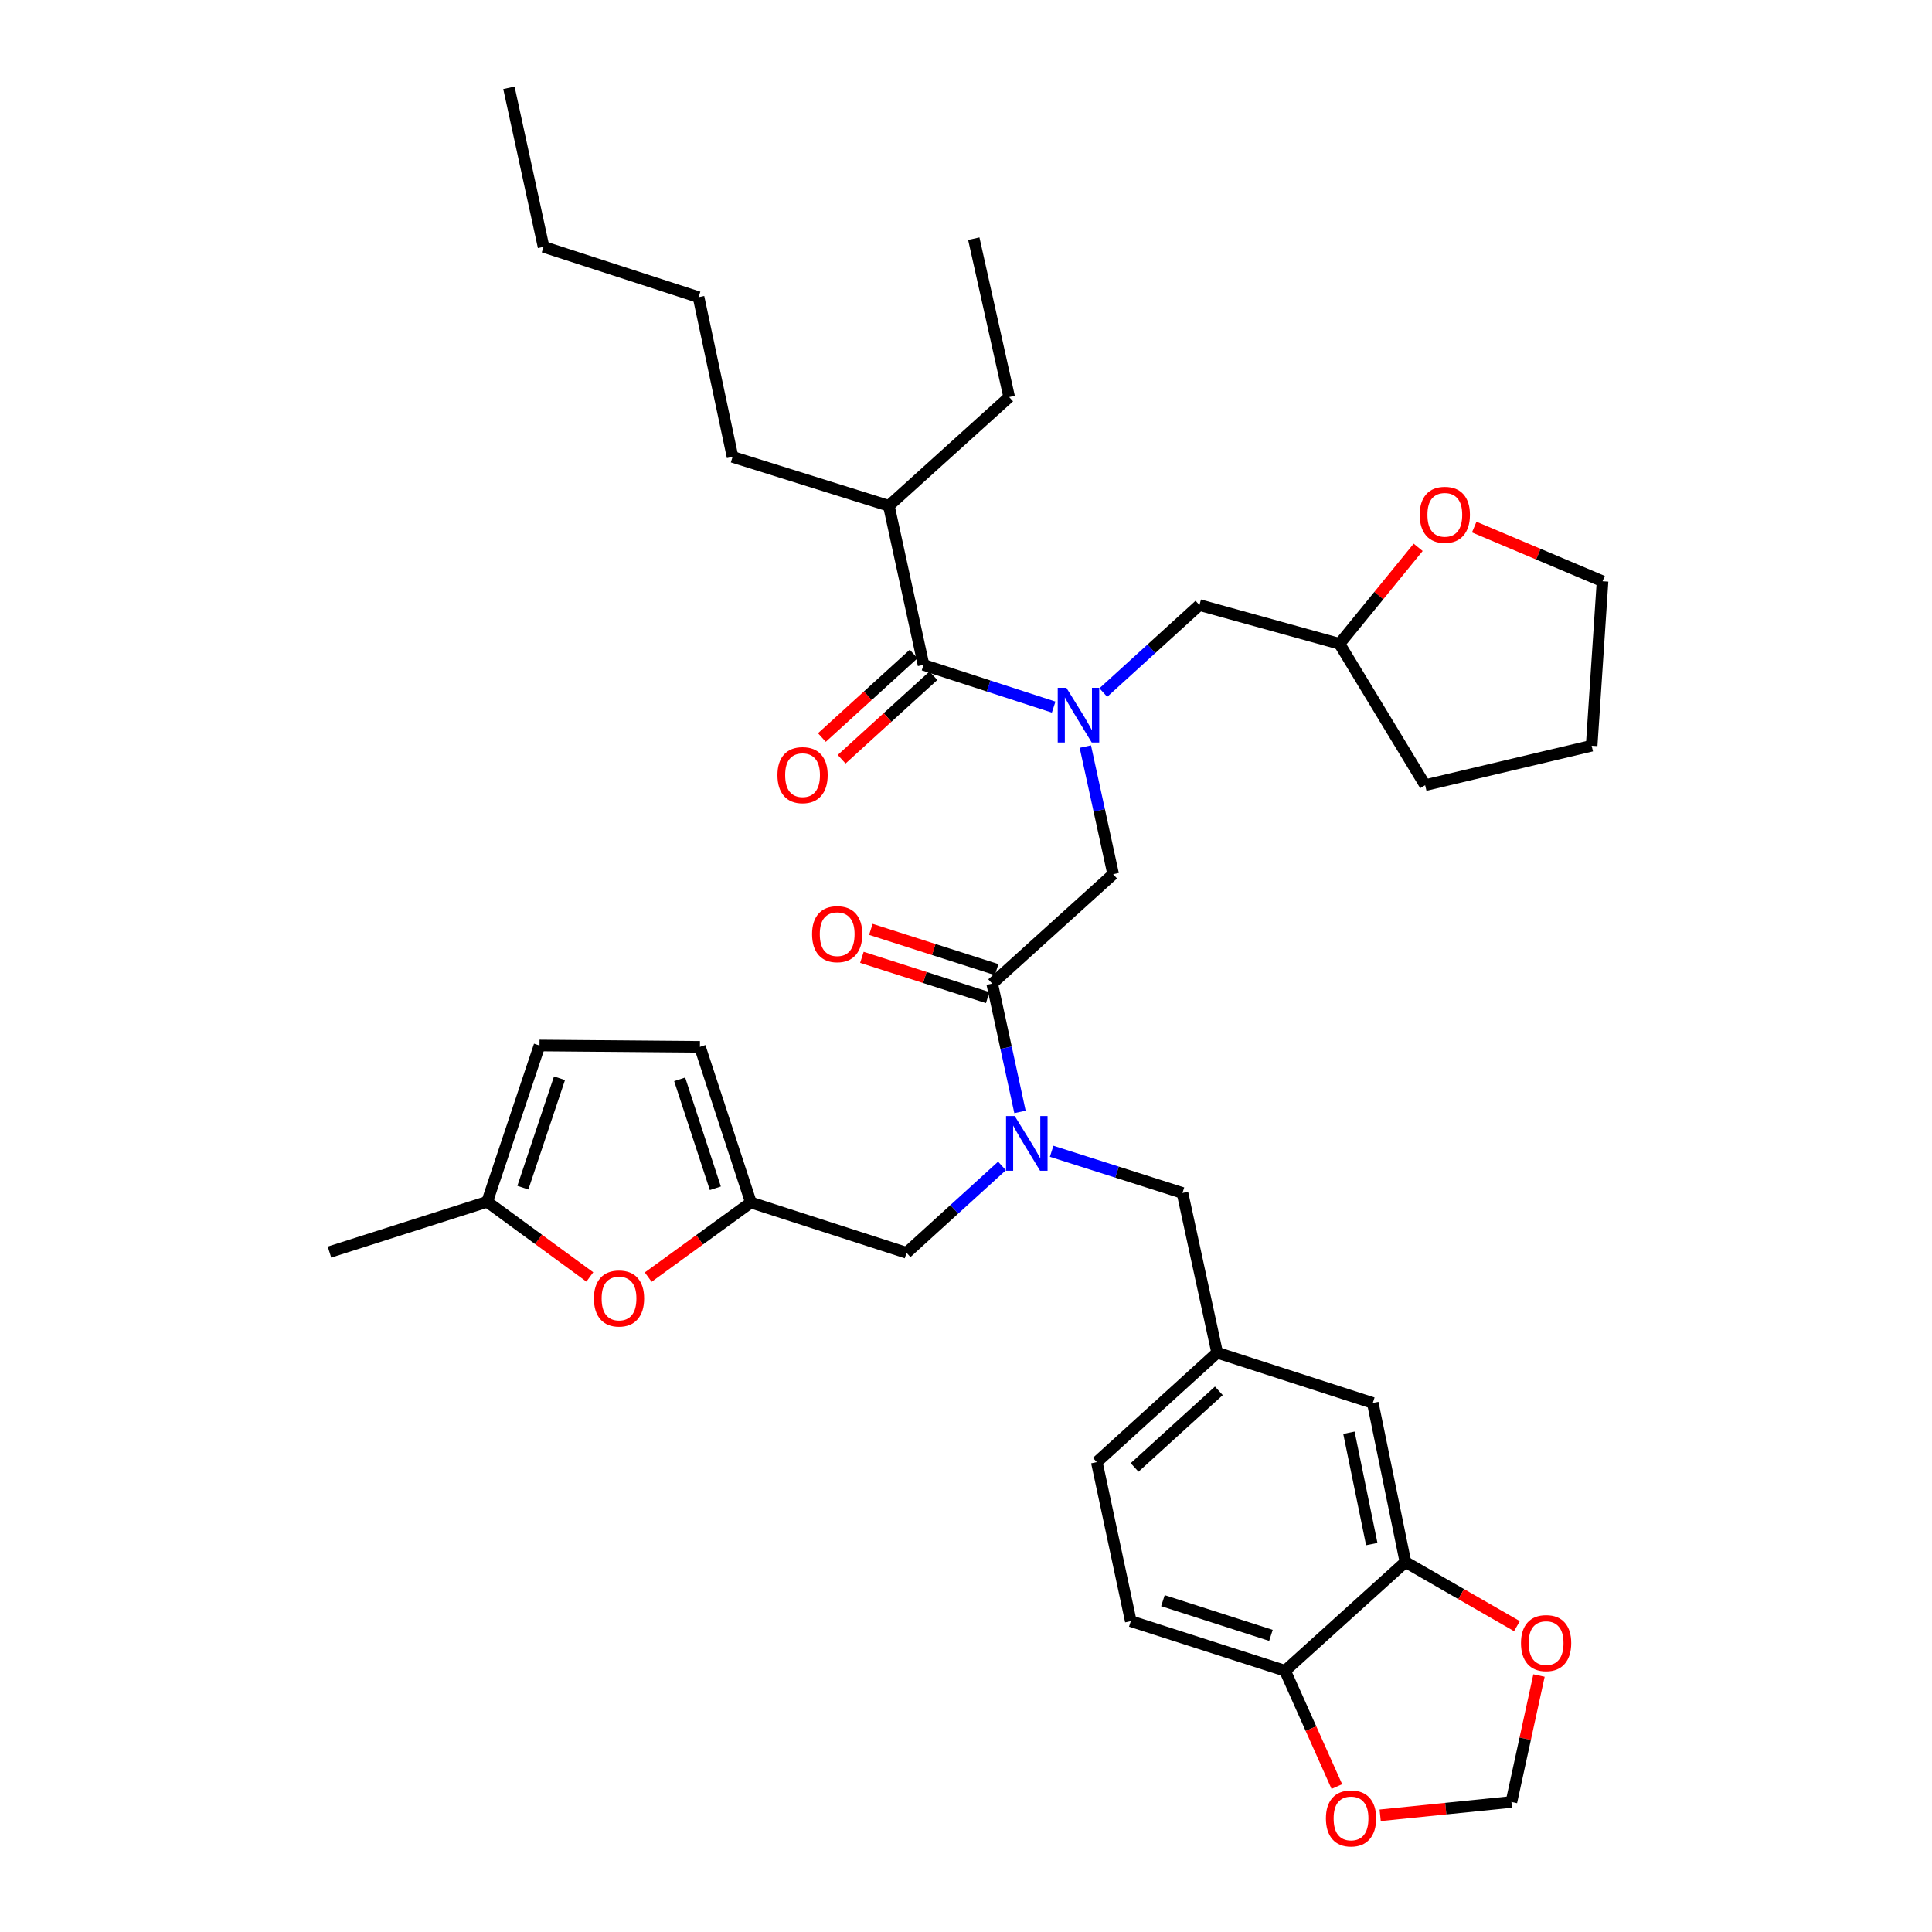 <?xml version='1.0' encoding='iso-8859-1'?>
<svg version='1.1' baseProfile='full'
              xmlns='http://www.w3.org/2000/svg'
                      xmlns:rdkit='http://www.rdkit.org/xml'
                      xmlns:xlink='http://www.w3.org/1999/xlink'
                  xml:space='preserve'
width='1000px' height='1000px' viewBox='0 0 1000 1000'>
<!-- END OF HEADER -->
<rect style='opacity:1.0;fill:#FFFFFF;stroke:none' width='1000' height='1000' x='0' y='0'> </rect>
<path class='bond-0' d='M 545.368,365.995 L 511.692,355.063' style='fill:none;fill-rule:evenodd;stroke:#0000FF;stroke-width:6px;stroke-linecap:butt;stroke-linejoin:miter;stroke-opacity:1' />
<path class='bond-0' d='M 511.692,355.063 L 478.017,344.131' style='fill:none;fill-rule:evenodd;stroke:#000000;stroke-width:6px;stroke-linecap:butt;stroke-linejoin:miter;stroke-opacity:1' />
<path class='bond-4' d='M 561.764,386.433 L 568.968,419.458' style='fill:none;fill-rule:evenodd;stroke:#0000FF;stroke-width:6px;stroke-linecap:butt;stroke-linejoin:miter;stroke-opacity:1' />
<path class='bond-4' d='M 568.968,419.458 L 576.172,452.484' style='fill:none;fill-rule:evenodd;stroke:#000000;stroke-width:6px;stroke-linecap:butt;stroke-linejoin:miter;stroke-opacity:1' />
<path class='bond-13' d='M 571.072,358.464 L 595.951,335.819' style='fill:none;fill-rule:evenodd;stroke:#0000FF;stroke-width:6px;stroke-linecap:butt;stroke-linejoin:miter;stroke-opacity:1' />
<path class='bond-13' d='M 595.951,335.819 L 620.83,313.175' style='fill:none;fill-rule:evenodd;stroke:#000000;stroke-width:6px;stroke-linecap:butt;stroke-linejoin:miter;stroke-opacity:1' />
<path class='bond-17' d='M 472.903,338.512 L 449.154,360.129' style='fill:none;fill-rule:evenodd;stroke:#000000;stroke-width:6px;stroke-linecap:butt;stroke-linejoin:miter;stroke-opacity:1' />
<path class='bond-17' d='M 449.154,360.129 L 425.406,381.745' style='fill:none;fill-rule:evenodd;stroke:#FF0000;stroke-width:6px;stroke-linecap:butt;stroke-linejoin:miter;stroke-opacity:1' />
<path class='bond-17' d='M 483.131,349.75 L 459.383,371.366' style='fill:none;fill-rule:evenodd;stroke:#000000;stroke-width:6px;stroke-linecap:butt;stroke-linejoin:miter;stroke-opacity:1' />
<path class='bond-17' d='M 459.383,371.366 L 435.634,392.982' style='fill:none;fill-rule:evenodd;stroke:#FF0000;stroke-width:6px;stroke-linecap:butt;stroke-linejoin:miter;stroke-opacity:1' />
<path class='bond-23' d='M 478.017,344.131 L 460.061,261.797' style='fill:none;fill-rule:evenodd;stroke:#000000;stroke-width:6px;stroke-linecap:butt;stroke-linejoin:miter;stroke-opacity:1' />
<path class='bond-1' d='M 513.549,509.121 L 576.172,452.484' style='fill:none;fill-rule:evenodd;stroke:#000000;stroke-width:6px;stroke-linecap:butt;stroke-linejoin:miter;stroke-opacity:1' />
<path class='bond-2' d='M 513.549,509.121 L 520.747,542.324' style='fill:none;fill-rule:evenodd;stroke:#000000;stroke-width:6px;stroke-linecap:butt;stroke-linejoin:miter;stroke-opacity:1' />
<path class='bond-2' d='M 520.747,542.324 L 527.944,575.527' style='fill:none;fill-rule:evenodd;stroke:#0000FF;stroke-width:6px;stroke-linecap:butt;stroke-linejoin:miter;stroke-opacity:1' />
<path class='bond-19' d='M 515.866,501.885 L 483.307,491.462' style='fill:none;fill-rule:evenodd;stroke:#000000;stroke-width:6px;stroke-linecap:butt;stroke-linejoin:miter;stroke-opacity:1' />
<path class='bond-19' d='M 483.307,491.462 L 450.748,481.04' style='fill:none;fill-rule:evenodd;stroke:#FF0000;stroke-width:6px;stroke-linecap:butt;stroke-linejoin:miter;stroke-opacity:1' />
<path class='bond-19' d='M 511.233,516.357 L 478.674,505.935' style='fill:none;fill-rule:evenodd;stroke:#000000;stroke-width:6px;stroke-linecap:butt;stroke-linejoin:miter;stroke-opacity:1' />
<path class='bond-19' d='M 478.674,505.935 L 446.115,495.512' style='fill:none;fill-rule:evenodd;stroke:#FF0000;stroke-width:6px;stroke-linecap:butt;stroke-linejoin:miter;stroke-opacity:1' />
<path class='bond-9' d='M 518.628,603.489 L 493.928,625.964' style='fill:none;fill-rule:evenodd;stroke:#0000FF;stroke-width:6px;stroke-linecap:butt;stroke-linejoin:miter;stroke-opacity:1' />
<path class='bond-9' d='M 493.928,625.964 L 469.229,648.439' style='fill:none;fill-rule:evenodd;stroke:#000000;stroke-width:6px;stroke-linecap:butt;stroke-linejoin:miter;stroke-opacity:1' />
<path class='bond-14' d='M 544.326,595.897 L 578.184,606.685' style='fill:none;fill-rule:evenodd;stroke:#0000FF;stroke-width:6px;stroke-linecap:butt;stroke-linejoin:miter;stroke-opacity:1' />
<path class='bond-14' d='M 578.184,606.685 L 612.042,617.474' style='fill:none;fill-rule:evenodd;stroke:#000000;stroke-width:6px;stroke-linecap:butt;stroke-linejoin:miter;stroke-opacity:1' />
<path class='bond-3' d='M 388.659,622.412 L 469.229,648.439' style='fill:none;fill-rule:evenodd;stroke:#000000;stroke-width:6px;stroke-linecap:butt;stroke-linejoin:miter;stroke-opacity:1' />
<path class='bond-5' d='M 388.659,622.412 L 362.087,641.721' style='fill:none;fill-rule:evenodd;stroke:#000000;stroke-width:6px;stroke-linecap:butt;stroke-linejoin:miter;stroke-opacity:1' />
<path class='bond-5' d='M 362.087,641.721 L 335.515,661.03' style='fill:none;fill-rule:evenodd;stroke:#FF0000;stroke-width:6px;stroke-linecap:butt;stroke-linejoin:miter;stroke-opacity:1' />
<path class='bond-8' d='M 388.659,622.412 L 362.278,541.842' style='fill:none;fill-rule:evenodd;stroke:#000000;stroke-width:6px;stroke-linecap:butt;stroke-linejoin:miter;stroke-opacity:1' />
<path class='bond-8' d='M 370.261,615.055 L 351.794,558.656' style='fill:none;fill-rule:evenodd;stroke:#000000;stroke-width:6px;stroke-linecap:butt;stroke-linejoin:miter;stroke-opacity:1' />
<path class='bond-7' d='M 305.291,660.944 L 278.726,641.497' style='fill:none;fill-rule:evenodd;stroke:#FF0000;stroke-width:6px;stroke-linecap:butt;stroke-linejoin:miter;stroke-opacity:1' />
<path class='bond-7' d='M 278.726,641.497 L 252.161,622.049' style='fill:none;fill-rule:evenodd;stroke:#000000;stroke-width:6px;stroke-linecap:butt;stroke-linejoin:miter;stroke-opacity:1' />
<path class='bond-6' d='M 727.443,808.498 L 710.551,726.181' style='fill:none;fill-rule:evenodd;stroke:#000000;stroke-width:6px;stroke-linecap:butt;stroke-linejoin:miter;stroke-opacity:1' />
<path class='bond-6' d='M 710.024,799.205 L 698.2,741.583' style='fill:none;fill-rule:evenodd;stroke:#000000;stroke-width:6px;stroke-linecap:butt;stroke-linejoin:miter;stroke-opacity:1' />
<path class='bond-12' d='M 727.443,808.498 L 756.304,825.097' style='fill:none;fill-rule:evenodd;stroke:#000000;stroke-width:6px;stroke-linecap:butt;stroke-linejoin:miter;stroke-opacity:1' />
<path class='bond-12' d='M 756.304,825.097 L 785.164,841.695' style='fill:none;fill-rule:evenodd;stroke:#FF0000;stroke-width:6px;stroke-linecap:butt;stroke-linejoin:miter;stroke-opacity:1' />
<path class='bond-38' d='M 727.443,808.498 L 665.167,864.789' style='fill:none;fill-rule:evenodd;stroke:#000000;stroke-width:6px;stroke-linecap:butt;stroke-linejoin:miter;stroke-opacity:1' />
<path class='bond-26' d='M 252.161,622.049 L 170.527,648.076' style='fill:none;fill-rule:evenodd;stroke:#000000;stroke-width:6px;stroke-linecap:butt;stroke-linejoin:miter;stroke-opacity:1' />
<path class='bond-37' d='M 252.161,622.049 L 279.243,541.141' style='fill:none;fill-rule:evenodd;stroke:#000000;stroke-width:6px;stroke-linecap:butt;stroke-linejoin:miter;stroke-opacity:1' />
<path class='bond-37' d='M 270.633,614.736 L 289.59,558.101' style='fill:none;fill-rule:evenodd;stroke:#000000;stroke-width:6px;stroke-linecap:butt;stroke-linejoin:miter;stroke-opacity:1' />
<path class='bond-10' d='M 362.278,541.842 L 279.243,541.141' style='fill:none;fill-rule:evenodd;stroke:#000000;stroke-width:6px;stroke-linecap:butt;stroke-linejoin:miter;stroke-opacity:1' />
<path class='bond-11' d='M 665.167,864.789 L 585.298,839.109' style='fill:none;fill-rule:evenodd;stroke:#000000;stroke-width:6px;stroke-linecap:butt;stroke-linejoin:miter;stroke-opacity:1' />
<path class='bond-11' d='M 657.838,846.471 L 601.929,828.495' style='fill:none;fill-rule:evenodd;stroke:#000000;stroke-width:6px;stroke-linecap:butt;stroke-linejoin:miter;stroke-opacity:1' />
<path class='bond-15' d='M 665.167,864.789 L 678.561,894.755' style='fill:none;fill-rule:evenodd;stroke:#000000;stroke-width:6px;stroke-linecap:butt;stroke-linejoin:miter;stroke-opacity:1' />
<path class='bond-15' d='M 678.561,894.755 L 691.954,924.72' style='fill:none;fill-rule:evenodd;stroke:#FF0000;stroke-width:6px;stroke-linecap:butt;stroke-linejoin:miter;stroke-opacity:1' />
<path class='bond-16' d='M 796.585,867.245 L 789.446,899.971' style='fill:none;fill-rule:evenodd;stroke:#FF0000;stroke-width:6px;stroke-linecap:butt;stroke-linejoin:miter;stroke-opacity:1' />
<path class='bond-16' d='M 789.446,899.971 L 782.308,932.697' style='fill:none;fill-rule:evenodd;stroke:#000000;stroke-width:6px;stroke-linecap:butt;stroke-linejoin:miter;stroke-opacity:1' />
<path class='bond-24' d='M 620.83,313.175 L 693.313,333.233' style='fill:none;fill-rule:evenodd;stroke:#000000;stroke-width:6px;stroke-linecap:butt;stroke-linejoin:miter;stroke-opacity:1' />
<path class='bond-20' d='M 612.042,617.474 L 629.998,700.154' style='fill:none;fill-rule:evenodd;stroke:#000000;stroke-width:6px;stroke-linecap:butt;stroke-linejoin:miter;stroke-opacity:1' />
<path class='bond-39' d='M 714.376,939.598 L 748.342,936.147' style='fill:none;fill-rule:evenodd;stroke:#FF0000;stroke-width:6px;stroke-linecap:butt;stroke-linejoin:miter;stroke-opacity:1' />
<path class='bond-39' d='M 748.342,936.147 L 782.308,932.697' style='fill:none;fill-rule:evenodd;stroke:#000000;stroke-width:6px;stroke-linecap:butt;stroke-linejoin:miter;stroke-opacity:1' />
<path class='bond-18' d='M 710.551,726.181 L 629.998,700.154' style='fill:none;fill-rule:evenodd;stroke:#000000;stroke-width:6px;stroke-linecap:butt;stroke-linejoin:miter;stroke-opacity:1' />
<path class='bond-25' d='M 629.998,700.154 L 567.705,756.791' style='fill:none;fill-rule:evenodd;stroke:#000000;stroke-width:6px;stroke-linecap:butt;stroke-linejoin:miter;stroke-opacity:1' />
<path class='bond-25' d='M 630.876,719.893 L 587.271,759.539' style='fill:none;fill-rule:evenodd;stroke:#000000;stroke-width:6px;stroke-linecap:butt;stroke-linejoin:miter;stroke-opacity:1' />
<path class='bond-21' d='M 734.041,283.297 L 713.677,308.265' style='fill:none;fill-rule:evenodd;stroke:#FF0000;stroke-width:6px;stroke-linecap:butt;stroke-linejoin:miter;stroke-opacity:1' />
<path class='bond-21' d='M 713.677,308.265 L 693.313,333.233' style='fill:none;fill-rule:evenodd;stroke:#000000;stroke-width:6px;stroke-linecap:butt;stroke-linejoin:miter;stroke-opacity:1' />
<path class='bond-27' d='M 763.055,272.807 L 796.264,286.832' style='fill:none;fill-rule:evenodd;stroke:#FF0000;stroke-width:6px;stroke-linecap:butt;stroke-linejoin:miter;stroke-opacity:1' />
<path class='bond-27' d='M 796.264,286.832 L 829.473,300.858' style='fill:none;fill-rule:evenodd;stroke:#000000;stroke-width:6px;stroke-linecap:butt;stroke-linejoin:miter;stroke-opacity:1' />
<path class='bond-22' d='M 585.298,839.109 L 567.705,756.791' style='fill:none;fill-rule:evenodd;stroke:#000000;stroke-width:6px;stroke-linecap:butt;stroke-linejoin:miter;stroke-opacity:1' />
<path class='bond-28' d='M 460.061,261.797 L 522.346,205.523' style='fill:none;fill-rule:evenodd;stroke:#000000;stroke-width:6px;stroke-linecap:butt;stroke-linejoin:miter;stroke-opacity:1' />
<path class='bond-29' d='M 460.061,261.797 L 379.17,236.488' style='fill:none;fill-rule:evenodd;stroke:#000000;stroke-width:6px;stroke-linecap:butt;stroke-linejoin:miter;stroke-opacity:1' />
<path class='bond-30' d='M 693.313,333.233 L 737.65,406.399' style='fill:none;fill-rule:evenodd;stroke:#000000;stroke-width:6px;stroke-linecap:butt;stroke-linejoin:miter;stroke-opacity:1' />
<path class='bond-36' d='M 829.473,300.858 L 823.834,385.995' style='fill:none;fill-rule:evenodd;stroke:#000000;stroke-width:6px;stroke-linecap:butt;stroke-linejoin:miter;stroke-opacity:1' />
<path class='bond-33' d='M 522.346,205.523 L 504.027,123.543' style='fill:none;fill-rule:evenodd;stroke:#000000;stroke-width:6px;stroke-linecap:butt;stroke-linejoin:miter;stroke-opacity:1' />
<path class='bond-31' d='M 379.17,236.488 L 361.577,153.816' style='fill:none;fill-rule:evenodd;stroke:#000000;stroke-width:6px;stroke-linecap:butt;stroke-linejoin:miter;stroke-opacity:1' />
<path class='bond-34' d='M 737.65,406.399 L 823.834,385.995' style='fill:none;fill-rule:evenodd;stroke:#000000;stroke-width:6px;stroke-linecap:butt;stroke-linejoin:miter;stroke-opacity:1' />
<path class='bond-32' d='M 361.577,153.816 L 281.345,127.772' style='fill:none;fill-rule:evenodd;stroke:#000000;stroke-width:6px;stroke-linecap:butt;stroke-linejoin:miter;stroke-opacity:1' />
<path class='bond-35' d='M 281.345,127.772 L 263.414,45.455' style='fill:none;fill-rule:evenodd;stroke:#000000;stroke-width:6px;stroke-linecap:butt;stroke-linejoin:miter;stroke-opacity:1' />
<path  class='atom-0' d='M 551.956 356.006
L 561.236 371.006
Q 562.156 372.486, 563.636 375.166
Q 565.116 377.846, 565.196 378.006
L 565.196 356.006
L 568.956 356.006
L 568.956 384.326
L 565.076 384.326
L 555.116 367.926
Q 553.956 366.006, 552.716 363.806
Q 551.516 361.606, 551.156 360.926
L 551.156 384.326
L 547.476 384.326
L 547.476 356.006
L 551.956 356.006
' fill='#0000FF'/>
<path  class='atom-3' d='M 525.212 577.642
L 534.492 592.642
Q 535.412 594.122, 536.892 596.802
Q 538.372 599.482, 538.452 599.642
L 538.452 577.642
L 542.212 577.642
L 542.212 605.962
L 538.332 605.962
L 528.372 589.562
Q 527.212 587.642, 525.972 585.442
Q 524.772 583.242, 524.412 582.562
L 524.412 605.962
L 520.732 605.962
L 520.732 577.642
L 525.212 577.642
' fill='#0000FF'/>
<path  class='atom-6' d='M 307.406 672.089
Q 307.406 665.289, 310.766 661.489
Q 314.126 657.689, 320.406 657.689
Q 326.686 657.689, 330.046 661.489
Q 333.406 665.289, 333.406 672.089
Q 333.406 678.969, 330.006 682.889
Q 326.606 686.769, 320.406 686.769
Q 314.166 686.769, 310.766 682.889
Q 307.406 679.009, 307.406 672.089
M 320.406 683.569
Q 324.726 683.569, 327.046 680.689
Q 329.406 677.769, 329.406 672.089
Q 329.406 666.529, 327.046 663.729
Q 324.726 660.889, 320.406 660.889
Q 316.086 660.889, 313.726 663.689
Q 311.406 666.489, 311.406 672.089
Q 311.406 677.809, 313.726 680.689
Q 316.086 683.569, 320.406 683.569
' fill='#FF0000'/>
<path  class='atom-13' d='M 787.264 850.459
Q 787.264 843.659, 790.624 839.859
Q 793.984 836.059, 800.264 836.059
Q 806.544 836.059, 809.904 839.859
Q 813.264 843.659, 813.264 850.459
Q 813.264 857.339, 809.864 861.259
Q 806.464 865.139, 800.264 865.139
Q 794.024 865.139, 790.624 861.259
Q 787.264 857.379, 787.264 850.459
M 800.264 861.939
Q 804.584 861.939, 806.904 859.059
Q 809.264 856.139, 809.264 850.459
Q 809.264 844.899, 806.904 842.099
Q 804.584 839.259, 800.264 839.259
Q 795.944 839.259, 793.584 842.059
Q 791.264 844.859, 791.264 850.459
Q 791.264 856.179, 793.584 859.059
Q 795.944 861.939, 800.264 861.939
' fill='#FF0000'/>
<path  class='atom-16' d='M 686.289 941.21
Q 686.289 934.41, 689.649 930.61
Q 693.009 926.81, 699.289 926.81
Q 705.569 926.81, 708.929 930.61
Q 712.289 934.41, 712.289 941.21
Q 712.289 948.09, 708.889 952.01
Q 705.489 955.89, 699.289 955.89
Q 693.049 955.89, 689.649 952.01
Q 686.289 948.13, 686.289 941.21
M 699.289 952.69
Q 703.609 952.69, 705.929 949.81
Q 708.289 946.89, 708.289 941.21
Q 708.289 935.65, 705.929 932.85
Q 703.609 930.01, 699.289 930.01
Q 694.969 930.01, 692.609 932.81
Q 690.289 935.61, 690.289 941.21
Q 690.289 946.93, 692.609 949.81
Q 694.969 952.69, 699.289 952.69
' fill='#FF0000'/>
<path  class='atom-18' d='M 402.403 401.203
Q 402.403 394.403, 405.763 390.603
Q 409.123 386.803, 415.403 386.803
Q 421.683 386.803, 425.043 390.603
Q 428.403 394.403, 428.403 401.203
Q 428.403 408.083, 425.003 412.003
Q 421.603 415.883, 415.403 415.883
Q 409.163 415.883, 405.763 412.003
Q 402.403 408.123, 402.403 401.203
M 415.403 412.683
Q 419.723 412.683, 422.043 409.803
Q 424.403 406.883, 424.403 401.203
Q 424.403 395.643, 422.043 392.843
Q 419.723 390.003, 415.403 390.003
Q 411.083 390.003, 408.723 392.803
Q 406.403 395.603, 406.403 401.203
Q 406.403 406.923, 408.723 409.803
Q 411.083 412.683, 415.403 412.683
' fill='#FF0000'/>
<path  class='atom-20' d='M 420.325 483.521
Q 420.325 476.721, 423.685 472.921
Q 427.045 469.121, 433.325 469.121
Q 439.605 469.121, 442.965 472.921
Q 446.325 476.721, 446.325 483.521
Q 446.325 490.401, 442.925 494.321
Q 439.525 498.201, 433.325 498.201
Q 427.085 498.201, 423.685 494.321
Q 420.325 490.441, 420.325 483.521
M 433.325 495.001
Q 437.645 495.001, 439.965 492.121
Q 442.325 489.201, 442.325 483.521
Q 442.325 477.961, 439.965 475.161
Q 437.645 472.321, 433.325 472.321
Q 429.005 472.321, 426.645 475.121
Q 424.325 477.921, 424.325 483.521
Q 424.325 489.241, 426.645 492.121
Q 429.005 495.001, 433.325 495.001
' fill='#FF0000'/>
<path  class='atom-22' d='M 734.839 266.461
Q 734.839 259.661, 738.199 255.861
Q 741.559 252.061, 747.839 252.061
Q 754.119 252.061, 757.479 255.861
Q 760.839 259.661, 760.839 266.461
Q 760.839 273.341, 757.439 277.261
Q 754.039 281.141, 747.839 281.141
Q 741.599 281.141, 738.199 277.261
Q 734.839 273.381, 734.839 266.461
M 747.839 277.941
Q 752.159 277.941, 754.479 275.061
Q 756.839 272.141, 756.839 266.461
Q 756.839 260.901, 754.479 258.101
Q 752.159 255.261, 747.839 255.261
Q 743.519 255.261, 741.159 258.061
Q 738.839 260.861, 738.839 266.461
Q 738.839 272.181, 741.159 275.061
Q 743.519 277.941, 747.839 277.941
' fill='#FF0000'/>
</svg>
